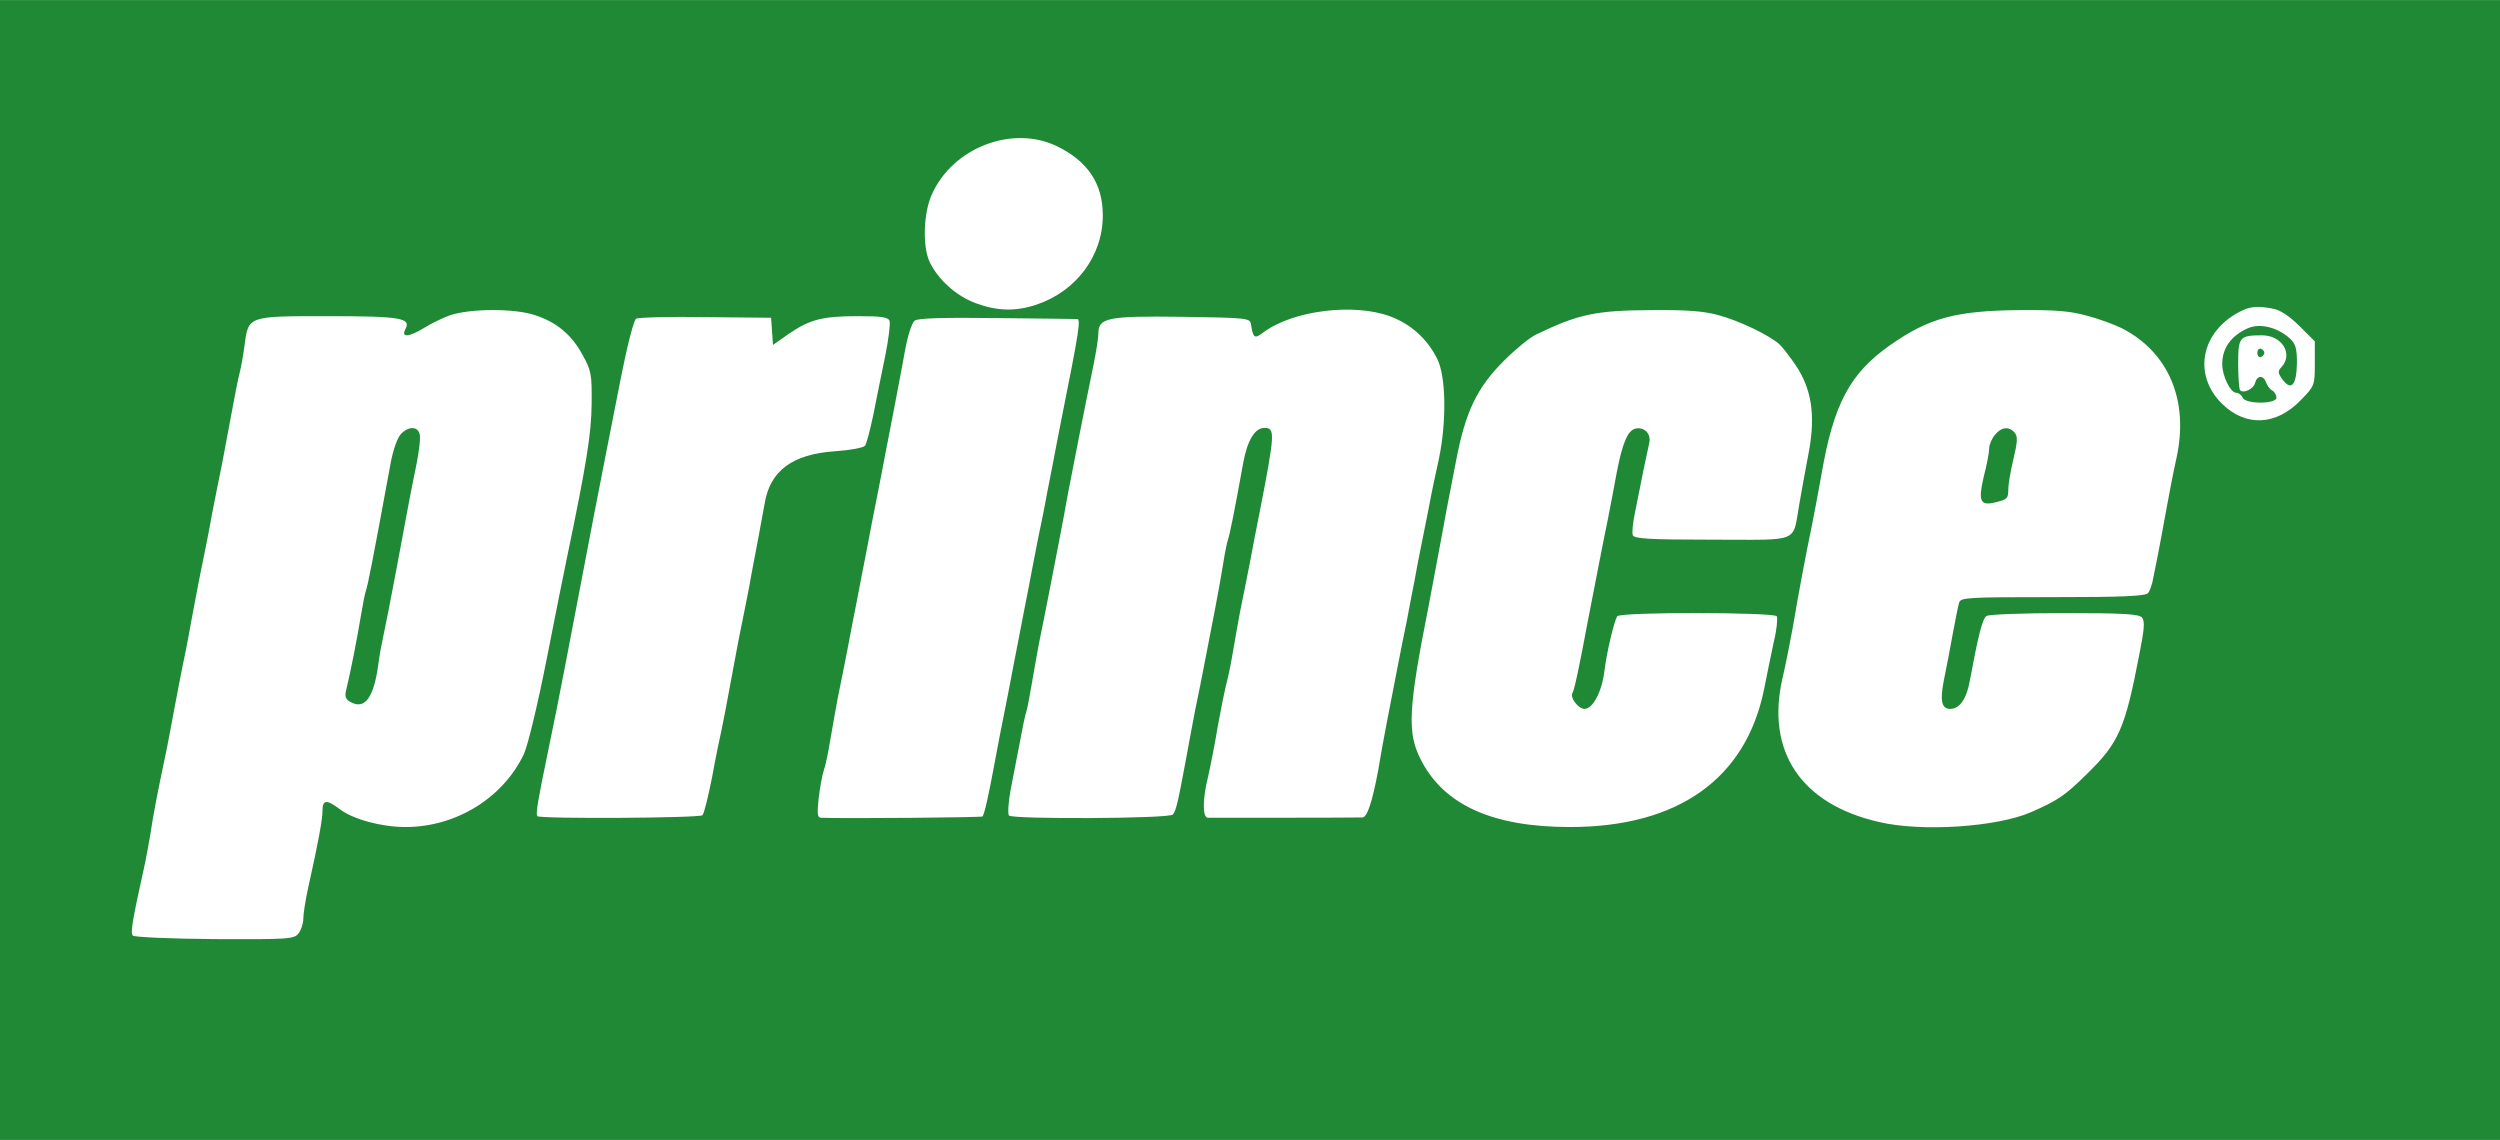 <svg height="1140" viewBox="0 0 783 357" width="2500" xmlns="http://www.w3.org/2000/svg"><g fill="#208936"><path d="M0 178.5V357h783V0H0zM331.1 45.8c9.6 4.7 14.3 11.7 14.3 21.6 0 12.7-8.3 23.8-20.8 28-6.6 2.2-12.4 2-19.1-.5-6.1-2.3-11.6-7.3-14.3-12.8-2.3-4.8-2-15.3.6-21.1 6.5-14.8 25.3-22 39.3-15.2zm381 50.9c2.1.4 5.1 2.4 8.1 5.4l4.8 4.8v7c0 6.8-.1 7-4.4 11.4-7.7 8-17.2 8.4-24.6 1.2-9.3-9.1-6.7-22.6 5.5-28.9 3.3-1.7 5.6-1.9 10.6-.9zm-544.5 2c6.8 2.2 11.5 6.2 14.9 12.5 2.7 4.9 2.9 6.1 2.8 15.3-.1 9.3-1.6 18.8-7.7 48-.8 3.8-3.7 18.2-6.4 32-2.8 14.2-5.9 27-7.1 29.6-6.5 13.8-21.3 22.9-37.1 22.9-7.5 0-16.4-2.4-20.6-5.6-4.1-3.1-5.4-3-5.4.5 0 2.7-1.2 9.4-4.5 24.2-.8 3.7-1.5 8-1.5 9.5 0 1.6-.7 3.7-1.5 4.7-1.3 1.8-3.1 1.9-26.2 1.8-13.6-.1-25.2-.6-25.7-1.1-.8-.8-.2-4.5 3.5-21.2.6-2.6 1.4-7.1 1.9-10 .9-6.3 2.6-14.8 4.5-23.8.8-3.6 2.1-10.6 3-15.5.9-5 2.1-10.8 2.5-13 .5-2.2 1.9-9.2 3-15.5 1.2-6.3 2.7-14.4 3.5-18 .7-3.6 2.1-10.3 2.9-15 .9-4.7 2.3-11.7 3.1-15.5.7-3.9 2.1-11.1 3-16 .9-5 2-10.6 2.5-12.5s1.2-5.9 1.6-8.9c1.2-9.2 1-9.1 26-9.1 22.9 0 26.2.6 24.4 4-1.5 2.8 1 2.6 5.8-.3 2-1.3 5.7-3.1 8.2-4 6.2-2.1 20.2-2.2 26.6 0zm267.9.4c6.4 2.4 11.5 7 14.6 13.2 2.8 5.4 3 19.6.6 31.2-1 4.4-2.5 11.6-3.3 16-.9 4.4-2 10-2.5 12.5s-1.4 7-1.9 10c-.6 3-1.7 8.6-2.4 12.5-.8 3.8-2.2 10.8-3.1 15.5s-2.3 11.9-3.1 16-2.1 11.1-2.8 15.5c-1.8 9.6-3.4 14.5-4.9 14.5-1.9.1-47.1.1-48.4.1-1.7-.1-1.7-5.8.1-13 .7-3.1 2.1-10.1 3-15.6 1-5.5 2.2-11.4 2.6-13 .5-1.7 1.4-5.9 2-9.5s1.7-9.7 2.4-13.5c.8-3.9 2.2-10.8 3.1-15.5s2.2-11.7 3-15.5c4.9-25.1 4.9-26.5 1.5-26.5-3 0-5.3 3.9-6.6 10.8-2.9 16.1-4.3 22.8-4.8 24.2-.3.8-1 4.2-1.5 7.5s-1.7 9.8-2.6 14.5-2.3 11.9-3.1 16-2.1 10.9-3 15c-.8 4.1-2.1 11.1-2.9 15.5-2.6 14-3.2 16.6-4.2 17.6-1.3 1.3-50.2 1.5-51.3.3-.4-.5-.2-4.1.5-7.9.8-3.9 2-10.6 2.9-15 .8-4.4 1.7-8.7 2-9.5s1-4.4 1.6-8 1.7-9.7 2.4-13.5c.8-3.9 2.2-10.8 3.1-15.5s2.3-11.9 3.1-16 2.1-10.9 2.8-15c1.4-7.3 5.1-26.3 8.1-40.8.8-4 1.5-8.4 1.5-9.7 0-5 2.7-5.6 26.1-5.3 20.5.3 21.4.4 21.7 2.3.7 4.5 1.1 4.7 4 2.5 9.2-6.8 28.3-9.2 39.7-4.9zm102.8-.4c6.3 1.7 15.8 6.2 19 9.1.9.8 3.3 3.9 5.2 6.7 4.9 7.4 6.1 15.4 4.1 26.6-.9 4.6-2.2 12-3 16.4-2.3 12.8.8 11.5-27.2 11.5-20 0-24.6-.3-25-1.4-.3-.8 0-3.8.6-6.7 2-10.3 3.9-19.4 4.5-22 .8-2.9-1.4-5.3-4.2-4.7-2.5.5-4.2 4.6-6 14.1-.8 4.5-2.1 11.1-2.8 14.7-1.5 7.2-3.9 19.8-6 30.5-2.9 15.5-4.4 22.6-5 23.5-.9 1.4 1.8 5 3.8 5 2.6 0 5.4-5.4 6.2-11.8.7-5.9 3-15.5 4-17.2.8-1.4 49.2-1.3 50 0 .3.6 0 4.1-.9 7.8-.8 3.7-2.2 10.5-3.1 15.1-5.7 28-26.9 43.1-60.8 43.1-24.2 0-39.5-6.9-46.7-21.1-4.3-8.4-4-15.7 2.5-48.4.7-3.9 2.1-11.1 3-16 .9-5 2.1-11 2.5-13.5.5-2.5 1.9-9.7 3.1-16 2.9-15.1 6.5-22.6 14.9-31 3.6-3.6 8.1-7.3 10-8.2 13.5-6.5 18.7-7.6 36.3-7.7 11-.1 16.3.3 21 1.6zm115.5.2c3.8 1 8.6 2.8 10.8 3.9 14.6 7.5 21 22.6 17.1 40.5-.9 4-2.3 11.2-3.2 16.2-.9 4.9-2 11-2.5 13.5s-1.2 6.1-1.6 8c-.3 1.9-1.1 4.1-1.6 4.7-.8 1-8 1.3-29.9 1.3-26.5 0-28.8.1-29.3 1.7-.3 1-1.2 5.4-2 9.8s-2 10.8-2.7 14.1c-1.4 6.9-.8 9.4 1.9 9.4 3 0 5.2-3.2 6.2-9.1 2.6-14 3.9-19.2 5.2-20 .7-.5 11.7-.9 24.4-.9 18.6 0 23.4.3 24.3 1.4s.7 3.8-.9 11.7c-4.4 23-6.4 27.6-16.5 37.4-6.7 6.6-9 8.2-17.5 11.9-10.7 4.6-34.2 6.2-47.6 3-24.4-5.6-35.4-22.2-30.1-45.1.9-3.8 2.3-10.9 3.2-15.8 1.9-11.3 4.1-22.9 6-32 .8-3.9 2.1-11.1 3-16 3.8-22.1 8.9-31.6 21.6-40.5 12-8.4 20.4-10.7 40.2-10.9 11.7-.1 16.1.3 21.5 1.8zm-412 4.8l.3 4.3 5-3.5c6.6-4.5 10.5-5.5 21.7-5.5 7.2 0 9.4.3 9.8 1.5.3.8-.3 5.8-1.4 11.2s-2.8 13.6-3.7 18.3c-1 4.7-2.1 9-2.6 9.6s-4.7 1.4-9.3 1.7c-13.4.9-20.4 6.1-22.1 16.3-.4 2.1-1.3 7-2 10.9-.7 3.8-2.1 10.8-2.9 15.5-.9 4.7-2.3 11.6-3.1 15.5-.7 3.8-2.1 11-3 16-.9 4.9-2 10.8-2.5 13s-1.9 8.9-3 15c-1.2 6-2.5 11.4-3 11.8-.8.9-50.8 1.2-51.7.3-.6-.5.2-5.1 3.2-19.6 2.1-10 3.4-16.6 5.5-27.5 8.8-46.1 11.3-59 12.6-65.5.8-4.1 3-15.3 4.9-24.9 1.9-9.7 4-17.8 4.7-18.3.7-.4 10.5-.7 21.8-.5l20.5.2zm95.6-3.8c1.1.1.6 3.7-4.9 31.1-.9 4.7-2.3 11.6-3 15.5-.8 3.8-2 10.4-2.8 14.5-.9 4.1-2.3 11.3-3.2 16s-2.2 11.6-3 15.5c-.7 3.8-2.1 10.8-3 15.5s-2.2 11.6-3 15.5c-.8 3.8-2.1 10.6-2.9 15-2 10.8-3.3 16.6-3.9 17.2-.4.3-42.1.7-50.6.4-1.1-.1-1.2-1.3-.7-6.1.4-3.3 1.1-7.2 1.6-8.7.6-1.6 1.4-5.7 2-9.3s1.7-9.7 2.4-13.5c.8-3.9 2.2-10.8 3.1-15.5s2.2-11.7 3-15.5c.7-3.9 2.1-10.8 3-15.5s2.2-11.7 3-15.5c.8-3.9 2.1-10.8 3-15.5s2.3-11.7 3-15.5c.7-3.9 2.1-10.8 2.9-15.5.9-4.9 2.2-9 3.1-9.6 1-.8 9-1 25.8-.8 13.3.1 24.6.3 25.1.3z"/><path d="M704 102.8c-5.2 2.3-8 6.2-8 11.2 0 3.8 2.6 9 4.4 9 .8 0 1.6.7 2 1.5.8 2.1 10.6 2.1 10.6 0 0-.7-.6-1.8-1.3-2.2-.8-.4-1.6-1.6-2-2.6-.8-2.3-2.8-2.2-3.4.2-.5 1.9-3.6 3.4-4.7 2.3-.3-.3-.6-4-.6-8.3 0-8.4.4-8.9 7.5-8.9 6.2 0 9.8 5.8 6.1 9.9-1.3 1.4-1.2 1.9.4 4.1 2.7 3.5 4.3 1.5 4.4-5.4 0-4.5-.4-5.9-2.2-7.6-3.8-3.5-9.4-4.9-13.2-3.2z"/><path d="M707 110.5c0 .9.5 1.5 1.1 1.3s1.1-.8 1.1-1.3-.5-1.1-1.1-1.3-1.1.4-1.1 1.3zM125.5 136c-1.1 1.2-2.5 5.3-3.2 9.3-5.5 29.9-7.1 38.1-7.7 39.7-.3.8-1 4.4-1.6 8-1 6.2-3.2 17.5-4.6 23.2-.5 2-.1 2.9 1.5 3.7 4.4 2.4 7.2-1.5 8.6-11.9.3-2.5 1-6.3 1.5-8.5s2.5-12.3 4.4-22.5c3.9-20.9 3.8-20.6 6-31.4.9-4.4 1.4-8.8 1-9.8-.7-2.4-3.6-2.3-5.9.2zM624.8 136.2c-1 1.2-1.8 3.1-1.8 4.3 0 1.1-.7 5.1-1.7 8.8-1.8 7.7-1.1 9.2 3.7 8 3.7-.9 4-1.2 4-4.1 0-1.5.7-5.7 1.6-9.4 1.3-5.5 1.4-7.1.4-8.3-1.8-2.1-4.2-1.8-6.2.7z"/></g></svg>
